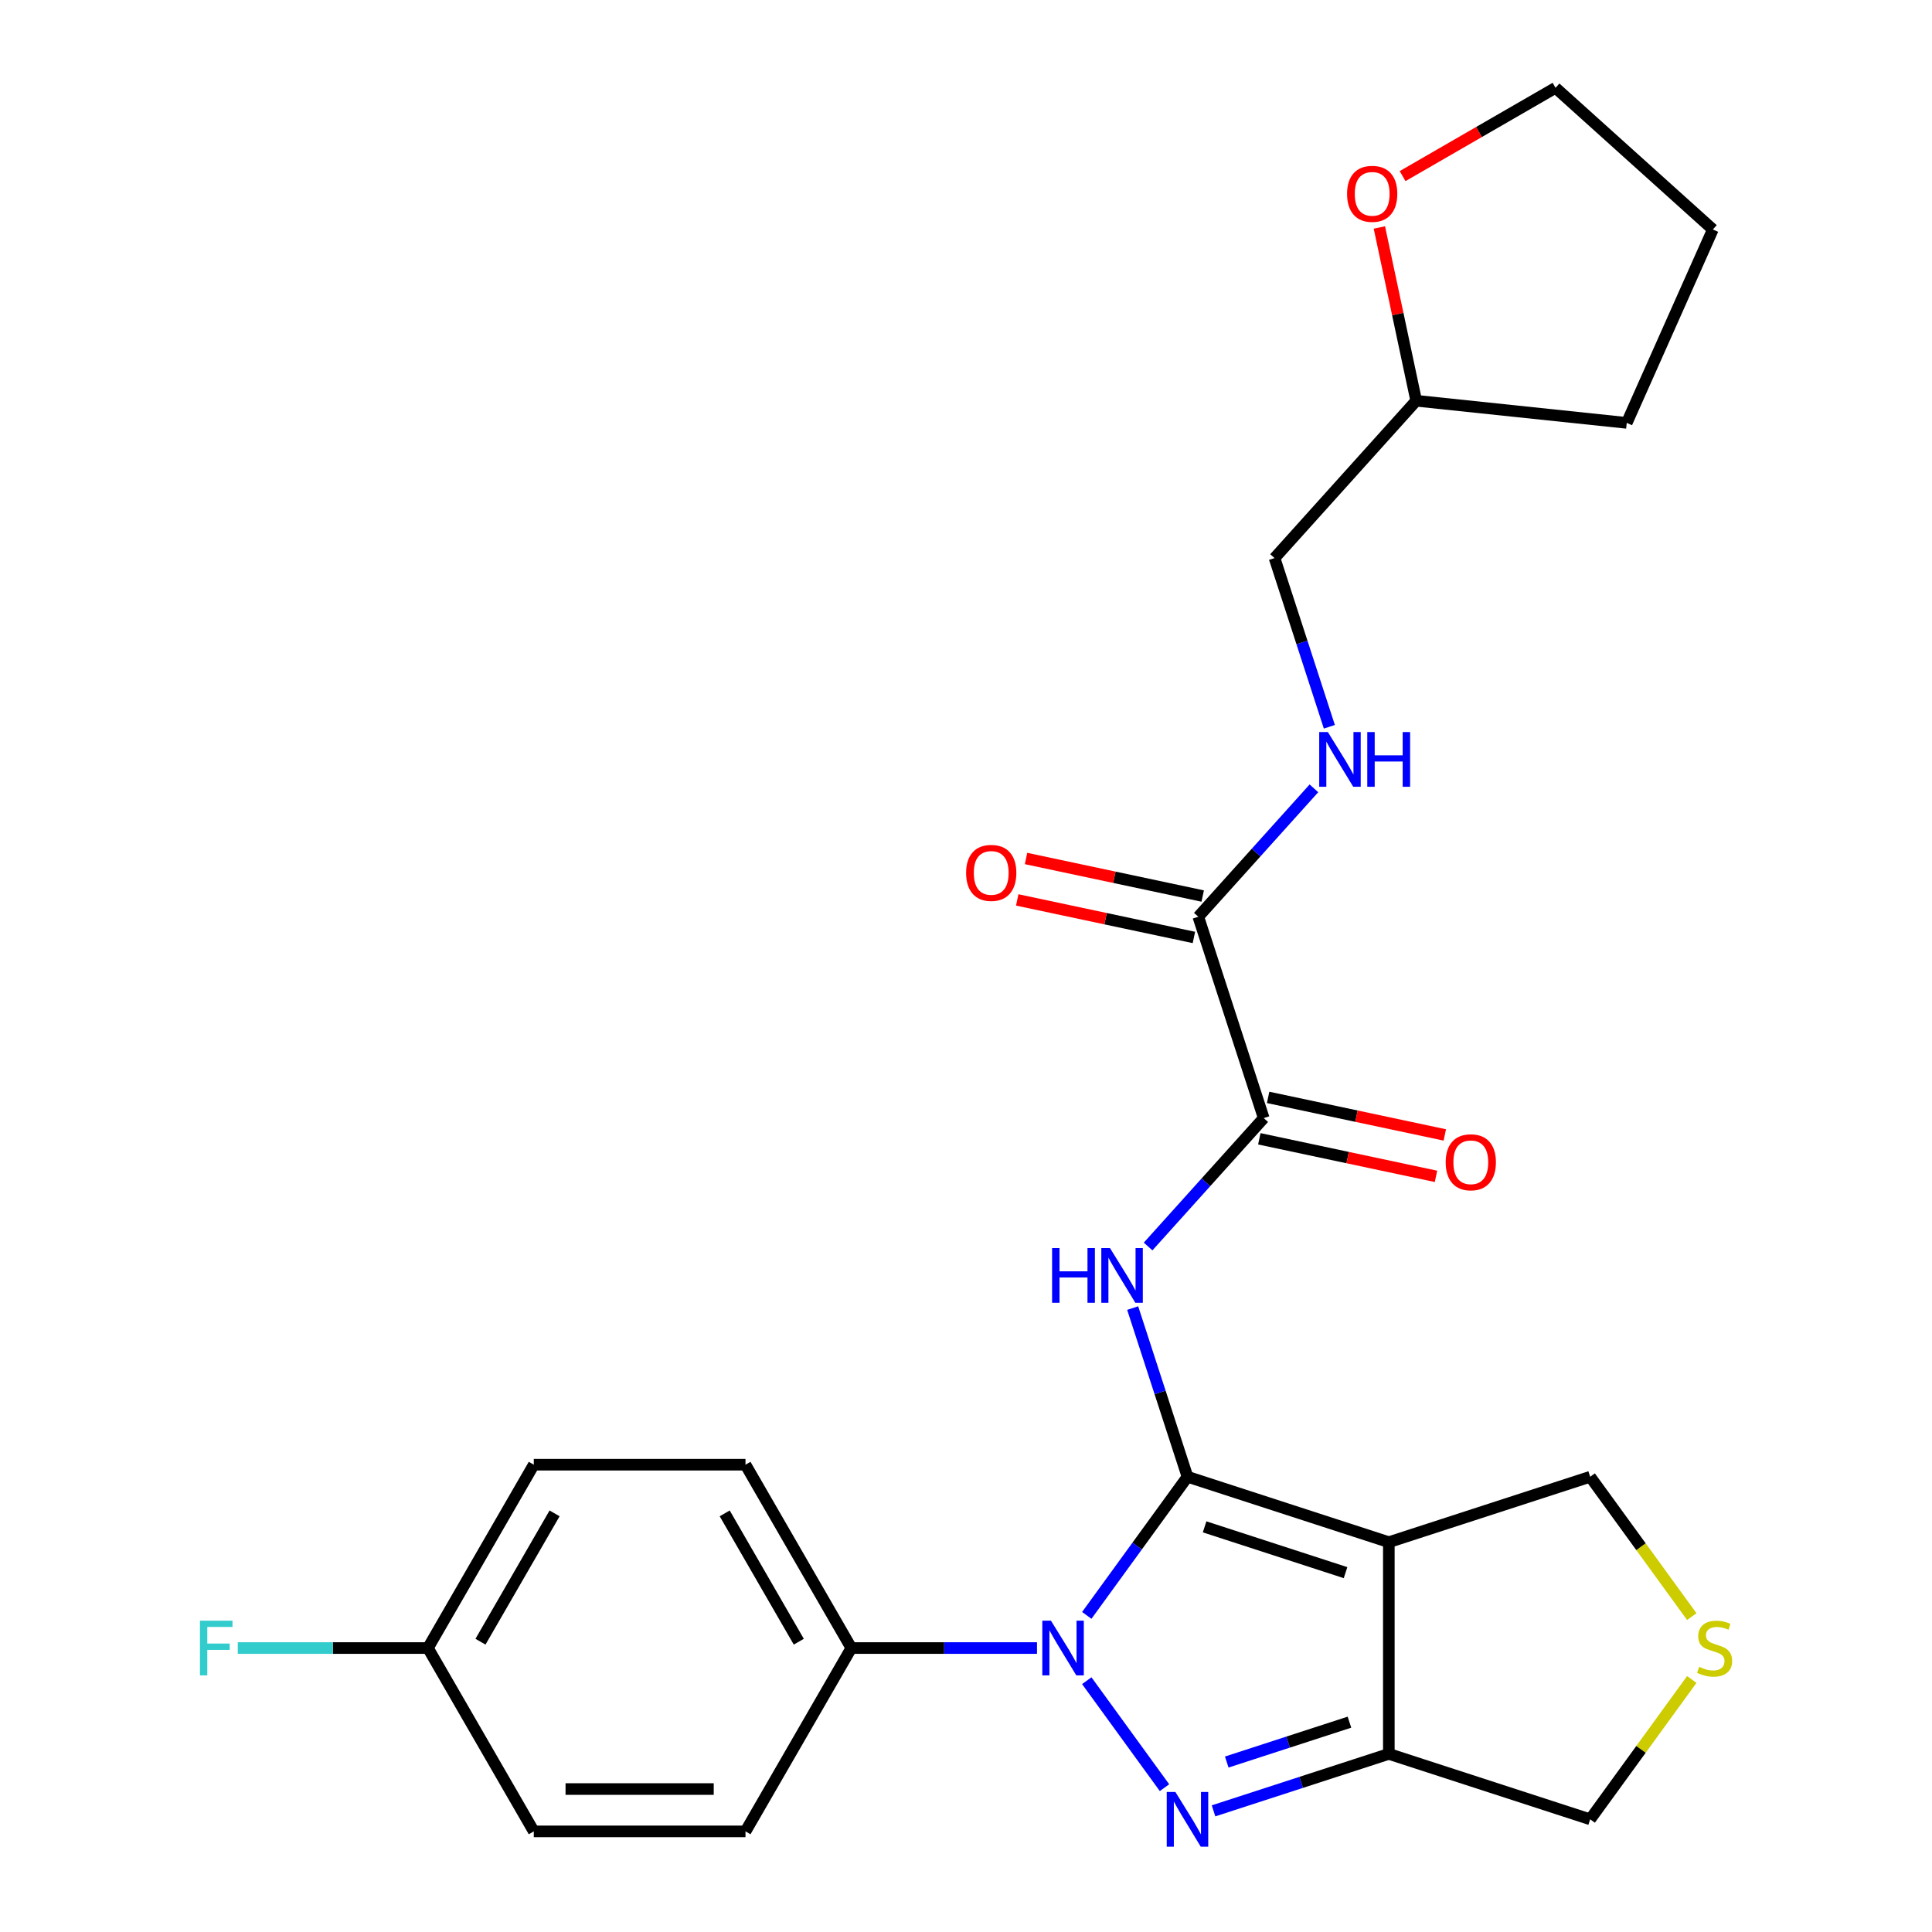 <?xml version='1.0' encoding='iso-8859-1'?>
<svg version='1.1' baseProfile='full'
              xmlns='http://www.w3.org/2000/svg'
                      xmlns:rdkit='http://www.rdkit.org/xml'
                      xmlns:xlink='http://www.w3.org/1999/xlink'
                  xml:space='preserve'
width='1000px' height='1000px' viewBox='0 0 1000 1000'>
<!-- END OF HEADER -->
<rect style='opacity:1.0;fill:#FFFFFF;stroke:none' width='1000' height='1000' x='0' y='0'> </rect>
<path class='bond-0' d='M 614.642,764.372 L 588.577,800.248' style='fill:none;fill-rule:evenodd;stroke:#000000;stroke-width:6px;stroke-linecap:butt;stroke-linejoin:miter;stroke-opacity:1' />
<path class='bond-0' d='M 588.577,800.248 L 562.511,836.124' style='fill:none;fill-rule:evenodd;stroke:#0000FF;stroke-width:6px;stroke-linecap:butt;stroke-linejoin:miter;stroke-opacity:1' />
<path class='bond-2' d='M 614.642,764.372 L 718.857,798.234' style='fill:none;fill-rule:evenodd;stroke:#000000;stroke-width:6px;stroke-linecap:butt;stroke-linejoin:miter;stroke-opacity:1' />
<path class='bond-2' d='M 623.502,790.295 L 696.452,813.998' style='fill:none;fill-rule:evenodd;stroke:#000000;stroke-width:6px;stroke-linecap:butt;stroke-linejoin:miter;stroke-opacity:1' />
<path class='bond-3' d='M 614.642,764.372 L 600.456,720.714' style='fill:none;fill-rule:evenodd;stroke:#000000;stroke-width:6px;stroke-linecap:butt;stroke-linejoin:miter;stroke-opacity:1' />
<path class='bond-3' d='M 600.456,720.714 L 586.271,677.056' style='fill:none;fill-rule:evenodd;stroke:#0000FF;stroke-width:6px;stroke-linecap:butt;stroke-linejoin:miter;stroke-opacity:1' />
<path class='bond-1' d='M 562.511,869.923 L 602.743,925.297' style='fill:none;fill-rule:evenodd;stroke:#0000FF;stroke-width:6px;stroke-linecap:butt;stroke-linejoin:miter;stroke-opacity:1' />
<path class='bond-7' d='M 536.754,853.023 L 488.704,853.023' style='fill:none;fill-rule:evenodd;stroke:#0000FF;stroke-width:6px;stroke-linecap:butt;stroke-linejoin:miter;stroke-opacity:1' />
<path class='bond-7' d='M 488.704,853.023 L 440.655,853.023' style='fill:none;fill-rule:evenodd;stroke:#000000;stroke-width:6px;stroke-linecap:butt;stroke-linejoin:miter;stroke-opacity:1' />
<path class='bond-26' d='M 628.121,937.294 L 673.489,922.553' style='fill:none;fill-rule:evenodd;stroke:#0000FF;stroke-width:6px;stroke-linecap:butt;stroke-linejoin:miter;stroke-opacity:1' />
<path class='bond-26' d='M 673.489,922.553 L 718.857,907.812' style='fill:none;fill-rule:evenodd;stroke:#000000;stroke-width:6px;stroke-linecap:butt;stroke-linejoin:miter;stroke-opacity:1' />
<path class='bond-26' d='M 634.959,912.029 L 666.717,901.71' style='fill:none;fill-rule:evenodd;stroke:#0000FF;stroke-width:6px;stroke-linecap:butt;stroke-linejoin:miter;stroke-opacity:1' />
<path class='bond-26' d='M 666.717,901.71 L 698.474,891.392' style='fill:none;fill-rule:evenodd;stroke:#000000;stroke-width:6px;stroke-linecap:butt;stroke-linejoin:miter;stroke-opacity:1' />
<path class='bond-4' d='M 718.857,798.234 L 718.857,907.812' style='fill:none;fill-rule:evenodd;stroke:#000000;stroke-width:6px;stroke-linecap:butt;stroke-linejoin:miter;stroke-opacity:1' />
<path class='bond-11' d='M 718.857,798.234 L 823.073,764.372' style='fill:none;fill-rule:evenodd;stroke:#000000;stroke-width:6px;stroke-linecap:butt;stroke-linejoin:miter;stroke-opacity:1' />
<path class='bond-5' d='M 594.26,645.186 L 624.181,611.955' style='fill:none;fill-rule:evenodd;stroke:#0000FF;stroke-width:6px;stroke-linecap:butt;stroke-linejoin:miter;stroke-opacity:1' />
<path class='bond-5' d='M 624.181,611.955 L 654.102,578.724' style='fill:none;fill-rule:evenodd;stroke:#000000;stroke-width:6px;stroke-linecap:butt;stroke-linejoin:miter;stroke-opacity:1' />
<path class='bond-14' d='M 718.857,907.812 L 823.073,941.674' style='fill:none;fill-rule:evenodd;stroke:#000000;stroke-width:6px;stroke-linecap:butt;stroke-linejoin:miter;stroke-opacity:1' />
<path class='bond-6' d='M 654.102,578.724 L 620.241,474.509' style='fill:none;fill-rule:evenodd;stroke:#000000;stroke-width:6px;stroke-linecap:butt;stroke-linejoin:miter;stroke-opacity:1' />
<path class='bond-10' d='M 651.824,589.442 L 697.546,599.161' style='fill:none;fill-rule:evenodd;stroke:#000000;stroke-width:6px;stroke-linecap:butt;stroke-linejoin:miter;stroke-opacity:1' />
<path class='bond-10' d='M 697.546,599.161 L 743.269,608.88' style='fill:none;fill-rule:evenodd;stroke:#FF0000;stroke-width:6px;stroke-linecap:butt;stroke-linejoin:miter;stroke-opacity:1' />
<path class='bond-10' d='M 656.381,568.006 L 702.103,577.724' style='fill:none;fill-rule:evenodd;stroke:#000000;stroke-width:6px;stroke-linecap:butt;stroke-linejoin:miter;stroke-opacity:1' />
<path class='bond-10' d='M 702.103,577.724 L 747.825,587.443' style='fill:none;fill-rule:evenodd;stroke:#FF0000;stroke-width:6px;stroke-linecap:butt;stroke-linejoin:miter;stroke-opacity:1' />
<path class='bond-8' d='M 620.241,474.509 L 650.162,441.278' style='fill:none;fill-rule:evenodd;stroke:#000000;stroke-width:6px;stroke-linecap:butt;stroke-linejoin:miter;stroke-opacity:1' />
<path class='bond-8' d='M 650.162,441.278 L 680.084,408.046' style='fill:none;fill-rule:evenodd;stroke:#0000FF;stroke-width:6px;stroke-linecap:butt;stroke-linejoin:miter;stroke-opacity:1' />
<path class='bond-12' d='M 622.519,463.79 L 576.797,454.072' style='fill:none;fill-rule:evenodd;stroke:#000000;stroke-width:6px;stroke-linecap:butt;stroke-linejoin:miter;stroke-opacity:1' />
<path class='bond-12' d='M 576.797,454.072 L 531.075,444.353' style='fill:none;fill-rule:evenodd;stroke:#FF0000;stroke-width:6px;stroke-linecap:butt;stroke-linejoin:miter;stroke-opacity:1' />
<path class='bond-12' d='M 617.963,485.227 L 572.24,475.509' style='fill:none;fill-rule:evenodd;stroke:#000000;stroke-width:6px;stroke-linecap:butt;stroke-linejoin:miter;stroke-opacity:1' />
<path class='bond-12' d='M 572.24,475.509 L 526.518,465.79' style='fill:none;fill-rule:evenodd;stroke:#FF0000;stroke-width:6px;stroke-linecap:butt;stroke-linejoin:miter;stroke-opacity:1' />
<path class='bond-15' d='M 440.655,853.023 L 385.865,758.125' style='fill:none;fill-rule:evenodd;stroke:#000000;stroke-width:6px;stroke-linecap:butt;stroke-linejoin:miter;stroke-opacity:1' />
<path class='bond-15' d='M 413.457,849.746 L 375.104,783.318' style='fill:none;fill-rule:evenodd;stroke:#000000;stroke-width:6px;stroke-linecap:butt;stroke-linejoin:miter;stroke-opacity:1' />
<path class='bond-16' d='M 440.655,853.023 L 385.865,947.921' style='fill:none;fill-rule:evenodd;stroke:#000000;stroke-width:6px;stroke-linecap:butt;stroke-linejoin:miter;stroke-opacity:1' />
<path class='bond-17' d='M 688.072,376.176 L 673.887,332.519' style='fill:none;fill-rule:evenodd;stroke:#0000FF;stroke-width:6px;stroke-linecap:butt;stroke-linejoin:miter;stroke-opacity:1' />
<path class='bond-17' d='M 673.887,332.519 L 659.702,288.861' style='fill:none;fill-rule:evenodd;stroke:#000000;stroke-width:6px;stroke-linecap:butt;stroke-linejoin:miter;stroke-opacity:1' />
<path class='bond-9' d='M 875.662,836.755 L 849.367,800.564' style='fill:none;fill-rule:evenodd;stroke:#CCCC00;stroke-width:6px;stroke-linecap:butt;stroke-linejoin:miter;stroke-opacity:1' />
<path class='bond-9' d='M 849.367,800.564 L 823.073,764.372' style='fill:none;fill-rule:evenodd;stroke:#000000;stroke-width:6px;stroke-linecap:butt;stroke-linejoin:miter;stroke-opacity:1' />
<path class='bond-27' d='M 875.662,869.291 L 849.367,905.483' style='fill:none;fill-rule:evenodd;stroke:#CCCC00;stroke-width:6px;stroke-linecap:butt;stroke-linejoin:miter;stroke-opacity:1' />
<path class='bond-27' d='M 849.367,905.483 L 823.073,941.674' style='fill:none;fill-rule:evenodd;stroke:#000000;stroke-width:6px;stroke-linecap:butt;stroke-linejoin:miter;stroke-opacity:1' />
<path class='bond-13' d='M 713.961,117.743 L 723.492,162.586' style='fill:none;fill-rule:evenodd;stroke:#FF0000;stroke-width:6px;stroke-linecap:butt;stroke-linejoin:miter;stroke-opacity:1' />
<path class='bond-13' d='M 723.492,162.586 L 733.024,207.428' style='fill:none;fill-rule:evenodd;stroke:#000000;stroke-width:6px;stroke-linecap:butt;stroke-linejoin:miter;stroke-opacity:1' />
<path class='bond-23' d='M 725.981,91.157 L 765.56,68.306' style='fill:none;fill-rule:evenodd;stroke:#FF0000;stroke-width:6px;stroke-linecap:butt;stroke-linejoin:miter;stroke-opacity:1' />
<path class='bond-23' d='M 765.56,68.306 L 805.139,45.455' style='fill:none;fill-rule:evenodd;stroke:#000000;stroke-width:6px;stroke-linecap:butt;stroke-linejoin:miter;stroke-opacity:1' />
<path class='bond-21' d='M 385.865,758.125 L 276.287,758.125' style='fill:none;fill-rule:evenodd;stroke:#000000;stroke-width:6px;stroke-linecap:butt;stroke-linejoin:miter;stroke-opacity:1' />
<path class='bond-20' d='M 385.865,947.921 L 276.287,947.921' style='fill:none;fill-rule:evenodd;stroke:#000000;stroke-width:6px;stroke-linecap:butt;stroke-linejoin:miter;stroke-opacity:1' />
<path class='bond-20' d='M 369.428,926.005 L 292.723,926.005' style='fill:none;fill-rule:evenodd;stroke:#000000;stroke-width:6px;stroke-linecap:butt;stroke-linejoin:miter;stroke-opacity:1' />
<path class='bond-19' d='M 659.702,288.861 L 733.024,207.428' style='fill:none;fill-rule:evenodd;stroke:#000000;stroke-width:6px;stroke-linecap:butt;stroke-linejoin:miter;stroke-opacity:1' />
<path class='bond-18' d='M 221.497,853.023 L 276.287,947.921' style='fill:none;fill-rule:evenodd;stroke:#000000;stroke-width:6px;stroke-linecap:butt;stroke-linejoin:miter;stroke-opacity:1' />
<path class='bond-22' d='M 221.497,853.023 L 172.288,853.023' style='fill:none;fill-rule:evenodd;stroke:#000000;stroke-width:6px;stroke-linecap:butt;stroke-linejoin:miter;stroke-opacity:1' />
<path class='bond-22' d='M 172.288,853.023 L 123.078,853.023' style='fill:none;fill-rule:evenodd;stroke:#33CCCC;stroke-width:6px;stroke-linecap:butt;stroke-linejoin:miter;stroke-opacity:1' />
<path class='bond-28' d='M 221.497,853.023 L 276.287,758.125' style='fill:none;fill-rule:evenodd;stroke:#000000;stroke-width:6px;stroke-linecap:butt;stroke-linejoin:miter;stroke-opacity:1' />
<path class='bond-28' d='M 248.695,849.746 L 287.048,783.318' style='fill:none;fill-rule:evenodd;stroke:#000000;stroke-width:6px;stroke-linecap:butt;stroke-linejoin:miter;stroke-opacity:1' />
<path class='bond-24' d='M 733.024,207.428 L 842.002,218.882' style='fill:none;fill-rule:evenodd;stroke:#000000;stroke-width:6px;stroke-linecap:butt;stroke-linejoin:miter;stroke-opacity:1' />
<path class='bond-29' d='M 805.139,45.455 L 886.572,118.777' style='fill:none;fill-rule:evenodd;stroke:#000000;stroke-width:6px;stroke-linecap:butt;stroke-linejoin:miter;stroke-opacity:1' />
<path class='bond-25' d='M 842.002,218.882 L 886.572,118.777' style='fill:none;fill-rule:evenodd;stroke:#000000;stroke-width:6px;stroke-linecap:butt;stroke-linejoin:miter;stroke-opacity:1' />
<path  class='atom-1' d='M 543.973 838.863
L 553.253 853.863
Q 554.173 855.343, 555.653 858.023
Q 557.133 860.703, 557.213 860.863
L 557.213 838.863
L 560.973 838.863
L 560.973 867.183
L 557.093 867.183
L 547.133 850.783
Q 545.973 848.863, 544.733 846.663
Q 543.533 844.463, 543.173 843.783
L 543.173 867.183
L 539.493 867.183
L 539.493 838.863
L 543.973 838.863
' fill='#0000FF'/>
<path  class='atom-2' d='M 608.382 927.514
L 617.662 942.514
Q 618.582 943.994, 620.062 946.674
Q 621.542 949.354, 621.622 949.514
L 621.622 927.514
L 625.382 927.514
L 625.382 955.834
L 621.502 955.834
L 611.542 939.434
Q 610.382 937.514, 609.142 935.314
Q 607.942 933.114, 607.582 932.434
L 607.582 955.834
L 603.902 955.834
L 603.902 927.514
L 608.382 927.514
' fill='#0000FF'/>
<path  class='atom-4' d='M 544.56 645.997
L 548.4 645.997
L 548.4 658.037
L 562.88 658.037
L 562.88 645.997
L 566.72 645.997
L 566.72 674.317
L 562.88 674.317
L 562.88 661.237
L 548.4 661.237
L 548.4 674.317
L 544.56 674.317
L 544.56 645.997
' fill='#0000FF'/>
<path  class='atom-4' d='M 574.52 645.997
L 583.8 660.997
Q 584.72 662.477, 586.2 665.157
Q 587.68 667.837, 587.76 667.997
L 587.76 645.997
L 591.52 645.997
L 591.52 674.317
L 587.64 674.317
L 577.68 657.917
Q 576.52 655.997, 575.28 653.797
Q 574.08 651.597, 573.72 650.917
L 573.72 674.317
L 570.04 674.317
L 570.04 645.997
L 574.52 645.997
' fill='#0000FF'/>
<path  class='atom-9' d='M 687.303 378.916
L 696.583 393.916
Q 697.503 395.396, 698.983 398.076
Q 700.463 400.756, 700.543 400.916
L 700.543 378.916
L 704.303 378.916
L 704.303 407.236
L 700.423 407.236
L 690.463 390.836
Q 689.303 388.916, 688.063 386.716
Q 686.863 384.516, 686.503 383.836
L 686.503 407.236
L 682.823 407.236
L 682.823 378.916
L 687.303 378.916
' fill='#0000FF'/>
<path  class='atom-9' d='M 707.703 378.916
L 711.543 378.916
L 711.543 390.956
L 726.023 390.956
L 726.023 378.916
L 729.863 378.916
L 729.863 407.236
L 726.023 407.236
L 726.023 394.156
L 711.543 394.156
L 711.543 407.236
L 707.703 407.236
L 707.703 378.916
' fill='#0000FF'/>
<path  class='atom-10' d='M 879.481 862.743
Q 879.801 862.863, 881.121 863.423
Q 882.441 863.983, 883.881 864.343
Q 885.361 864.663, 886.801 864.663
Q 889.481 864.663, 891.041 863.383
Q 892.601 862.063, 892.601 859.783
Q 892.601 858.223, 891.801 857.263
Q 891.041 856.303, 889.841 855.783
Q 888.641 855.263, 886.641 854.663
Q 884.121 853.903, 882.601 853.183
Q 881.121 852.463, 880.041 850.943
Q 879.001 849.423, 879.001 846.863
Q 879.001 843.303, 881.401 841.103
Q 883.841 838.903, 888.641 838.903
Q 891.921 838.903, 895.641 840.463
L 894.721 843.543
Q 891.321 842.143, 888.761 842.143
Q 886.001 842.143, 884.481 843.303
Q 882.961 844.423, 883.001 846.383
Q 883.001 847.903, 883.761 848.823
Q 884.561 849.743, 885.681 850.263
Q 886.841 850.783, 888.761 851.383
Q 891.321 852.183, 892.841 852.983
Q 894.361 853.783, 895.441 855.423
Q 896.561 857.023, 896.561 859.783
Q 896.561 863.703, 893.921 865.823
Q 891.321 867.903, 886.961 867.903
Q 884.441 867.903, 882.521 867.343
Q 880.641 866.823, 878.401 865.903
L 879.481 862.743
' fill='#CCCC00'/>
<path  class='atom-11' d='M 748.286 601.587
Q 748.286 594.787, 751.646 590.987
Q 755.006 587.187, 761.286 587.187
Q 767.566 587.187, 770.926 590.987
Q 774.286 594.787, 774.286 601.587
Q 774.286 608.467, 770.886 612.387
Q 767.486 616.267, 761.286 616.267
Q 755.046 616.267, 751.646 612.387
Q 748.286 608.507, 748.286 601.587
M 761.286 613.067
Q 765.606 613.067, 767.926 610.187
Q 770.286 607.267, 770.286 601.587
Q 770.286 596.027, 767.926 593.227
Q 765.606 590.387, 761.286 590.387
Q 756.966 590.387, 754.606 593.187
Q 752.286 595.987, 752.286 601.587
Q 752.286 607.307, 754.606 610.187
Q 756.966 613.067, 761.286 613.067
' fill='#FF0000'/>
<path  class='atom-13' d='M 500.057 451.806
Q 500.057 445.006, 503.417 441.206
Q 506.777 437.406, 513.057 437.406
Q 519.337 437.406, 522.697 441.206
Q 526.057 445.006, 526.057 451.806
Q 526.057 458.686, 522.657 462.606
Q 519.257 466.486, 513.057 466.486
Q 506.817 466.486, 503.417 462.606
Q 500.057 458.726, 500.057 451.806
M 513.057 463.286
Q 517.377 463.286, 519.697 460.406
Q 522.057 457.486, 522.057 451.806
Q 522.057 446.246, 519.697 443.446
Q 517.377 440.606, 513.057 440.606
Q 508.737 440.606, 506.377 443.406
Q 504.057 446.206, 504.057 451.806
Q 504.057 457.526, 506.377 460.406
Q 508.737 463.286, 513.057 463.286
' fill='#FF0000'/>
<path  class='atom-14' d='M 697.241 100.324
Q 697.241 93.524, 700.601 89.724
Q 703.961 85.924, 710.241 85.924
Q 716.521 85.924, 719.881 89.724
Q 723.241 93.524, 723.241 100.324
Q 723.241 107.204, 719.841 111.124
Q 716.441 115.004, 710.241 115.004
Q 704.001 115.004, 700.601 111.124
Q 697.241 107.244, 697.241 100.324
M 710.241 111.804
Q 714.561 111.804, 716.881 108.924
Q 719.241 106.004, 719.241 100.324
Q 719.241 94.764, 716.881 91.964
Q 714.561 89.124, 710.241 89.124
Q 705.921 89.124, 703.561 91.924
Q 701.241 94.724, 701.241 100.324
Q 701.241 106.044, 703.561 108.924
Q 705.921 111.804, 710.241 111.804
' fill='#FF0000'/>
<path  class='atom-23' d='M 103.499 838.863
L 120.339 838.863
L 120.339 842.103
L 107.299 842.103
L 107.299 850.703
L 118.899 850.703
L 118.899 853.983
L 107.299 853.983
L 107.299 867.183
L 103.499 867.183
L 103.499 838.863
' fill='#33CCCC'/>
</svg>
